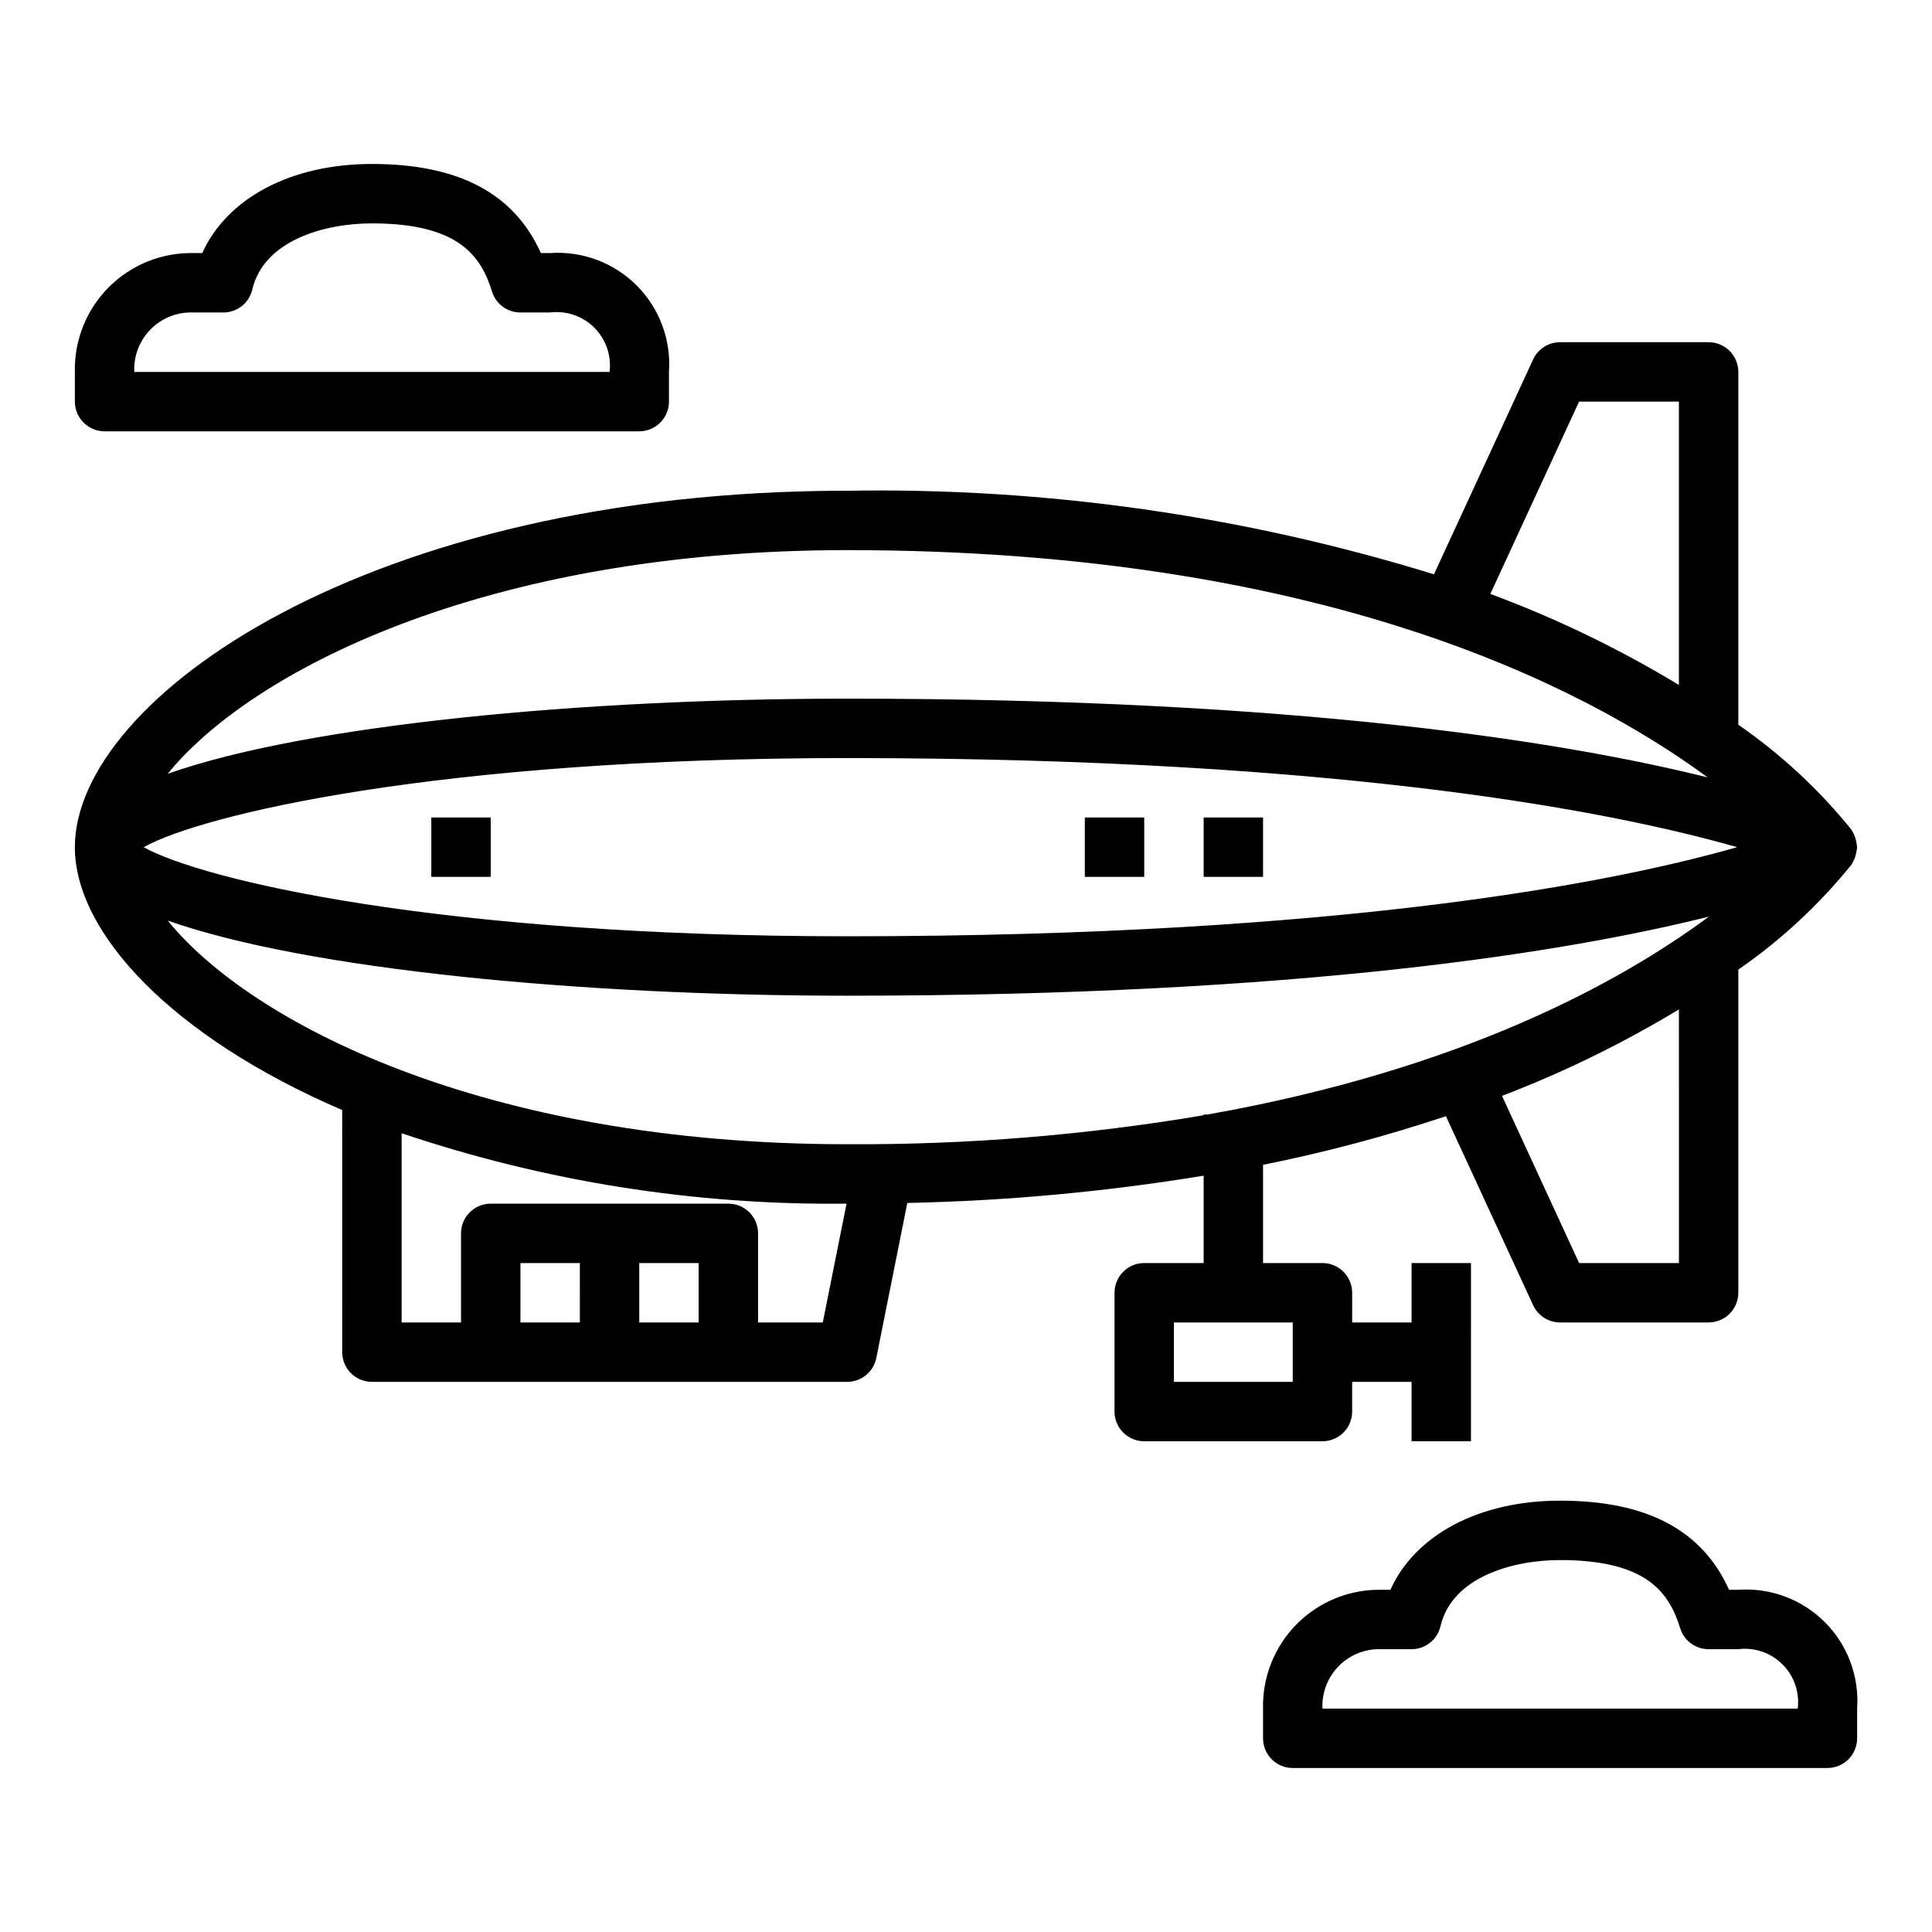 <?xml version="1.0" encoding="UTF-8"?>
<!-- Uploaded to: ICON Repo, www.svgrepo.com, Generator: ICON Repo Mixer Tools -->
<svg fill="#000000" width="800px" height="800px" version="1.1" viewBox="144 144 512 512" xmlns="http://www.w3.org/2000/svg">
 <g>
  <path d="m171.71 258.3h141.7c2.086 0 4.09-0.828 5.566-2.305 1.477-1.477 2.305-3.477 2.305-5.566v-7.871c0.598-8.52-2.531-16.879-8.57-22.918-6.039-6.039-14.398-9.164-22.918-8.57h-2.449c-7.152-15.879-21.867-23.617-44.781-23.617-21.492 0-38.398 9.078-44.965 23.617h-2.269c-8.406-0.191-16.527 3.066-22.473 9.016-5.945 5.945-9.203 14.062-9.016 22.473v7.871c0 2.09 0.832 4.09 2.309 5.566 1.477 1.477 3.477 2.305 5.566 2.305zm23.617-31.488h7.871c3.656 0 6.836-2.519 7.668-6.082 3.012-12.941 18.961-17.531 31.691-17.531 23.043 0 28.922 8.66 31.844 18.105h-0.004c1.035 3.281 4.078 5.512 7.519 5.508h7.871c4.32-0.535 8.641 0.953 11.719 4.027 3.074 3.078 4.562 7.402 4.027 11.719h-125.95c-0.199-4.234 1.398-8.355 4.394-11.352 2.996-2.996 7.117-4.59 11.348-4.394z"/>
  <path d="m604.67 565.31h-2.449c-7.156-15.879-21.867-23.617-44.785-23.617-21.492 0-38.398 9.078-44.965 23.617h-2.266c-8.406-0.191-16.527 3.066-22.473 9.012-5.949 5.949-9.203 14.066-9.016 22.477v7.871c0 2.086 0.828 4.09 2.305 5.566 1.477 1.477 3.481 2.305 5.566 2.305h141.7c2.086 0 4.09-0.828 5.566-2.305 1.473-1.477 2.305-3.481 2.305-5.566v-7.871c0.594-8.52-2.531-16.879-8.57-22.918-6.039-6.039-14.398-9.168-22.918-8.57zm-110.21 31.488c-0.195-4.234 1.398-8.355 4.394-11.352 3-2.996 7.117-4.59 11.352-4.394h7.871c3.66 0 6.836-2.519 7.668-6.086 3.016-12.941 18.965-17.531 31.691-17.531 23.043 0 28.922 8.66 31.844 18.105 1.031 3.285 4.078 5.516 7.519 5.512h7.871c4.316-0.535 8.641 0.949 11.715 4.027 3.078 3.078 4.562 7.398 4.027 11.719z"/>
  <path d="m635.54 365.63c-0.262-0.598-0.559-1.18-0.883-1.746-8.613-10.664-18.711-20.031-29.984-27.82v-93.504c0-2.09-0.832-4.09-2.305-5.566-1.477-1.477-3.481-2.305-5.566-2.305h-39.363c-3.07 0-5.859 1.785-7.144 4.57l-26.277 56.938v0.004c-50.344-15.543-102.83-23.02-155.5-22.152-126.8 0-204.68 55.016-204.68 94.465 0 22.531 25.434 50.121 70.848 69.66l0.004 64.164c0 2.086 0.828 4.09 2.305 5.566 1.477 1.477 3.477 2.305 5.566 2.305h125.95c3.738 0 6.965-2.633 7.715-6.297l8.219-41.117c26.312-0.547 52.555-2.965 78.531-7.227v23.152h-15.746c-4.348 0-7.871 3.523-7.871 7.871v31.488c0 2.09 0.828 4.09 2.305 5.566 1.477 1.477 3.481 2.305 5.566 2.305h47.23c2.09 0 4.094-0.828 5.566-2.305 1.477-1.477 2.309-3.477 2.309-5.566v-7.871h15.742v15.742h15.742l0.004-47.23h-15.746v15.742h-15.742v-7.871c0-2.086-0.832-4.09-2.309-5.566-1.473-1.477-3.477-2.305-5.566-2.305h-15.742v-26.031c16.406-3.289 32.594-7.59 48.469-12.887l23.105 50.09c1.285 2.785 4.074 4.57 7.144 4.57h39.363c2.086 0 4.09-0.828 5.566-2.305 1.473-1.477 2.305-3.477 2.305-5.566v-85.633c11.273-7.789 21.371-17.156 29.984-27.816 0.324-0.566 0.621-1.152 0.883-1.75 0.305-0.934 0.516-1.902 0.621-2.879-0.105-0.98-0.316-1.945-0.621-2.883zm-148.95 144.58h-31.488v-15.746h31.488zm75.887-259.78h26.449v75.09c-15.855-9.602-32.59-17.68-49.969-24.125zm-193.96 39.359c124.54 0 194.48 35.559 228.03 60.23-37.422-9.305-108.03-20.871-228.03-20.871-70.016 0-143.08 6.879-180.07 19.91 21.719-26.812 83.453-59.27 180.07-59.27zm235.84 78.723c-31.652 9.051-103.17 23.613-235.84 23.613-109 0-171.29-15.121-186.44-23.613 15.152-8.496 77.438-23.617 186.44-23.617 132.67 0 204.19 14.562 235.84 23.617zm-306.69 125.95h-15.746v-15.742h15.742zm15.742 0v-15.742h15.742v15.742zm31.488 0v-23.613c0-2.09-0.828-4.09-2.305-5.566-1.477-1.477-3.481-2.305-5.566-2.305h-62.977c-4.348 0-7.871 3.523-7.871 7.871v23.617l-15.746-0.004v-50.145c37.973 12.816 77.84 19.121 117.91 18.66l-6.297 31.488zm23.617-47.23c-96.613 0-158.35-32.457-180.07-59.27 36.984 13.031 110.05 19.91 180.07 19.91 120.35 0 191.02-11.637 228.35-20.957-23.617 17.516-65.66 40.539-132.88 52.445h-1.008v0.188c-31.211 5.281-62.816 7.852-94.465 7.684zm220.42 31.488h-26.453l-20.43-44.305h0.004c16.277-6.227 31.965-13.895 46.875-22.914z"/>
  <path d="m462.98 360.64h15.742v15.742h-15.742z"/>
  <path d="m431.49 360.64h15.742v15.742h-15.742z"/>
  <path d="m258.3 360.64h15.742v15.742h-15.742z"/>
 </g>
</svg>